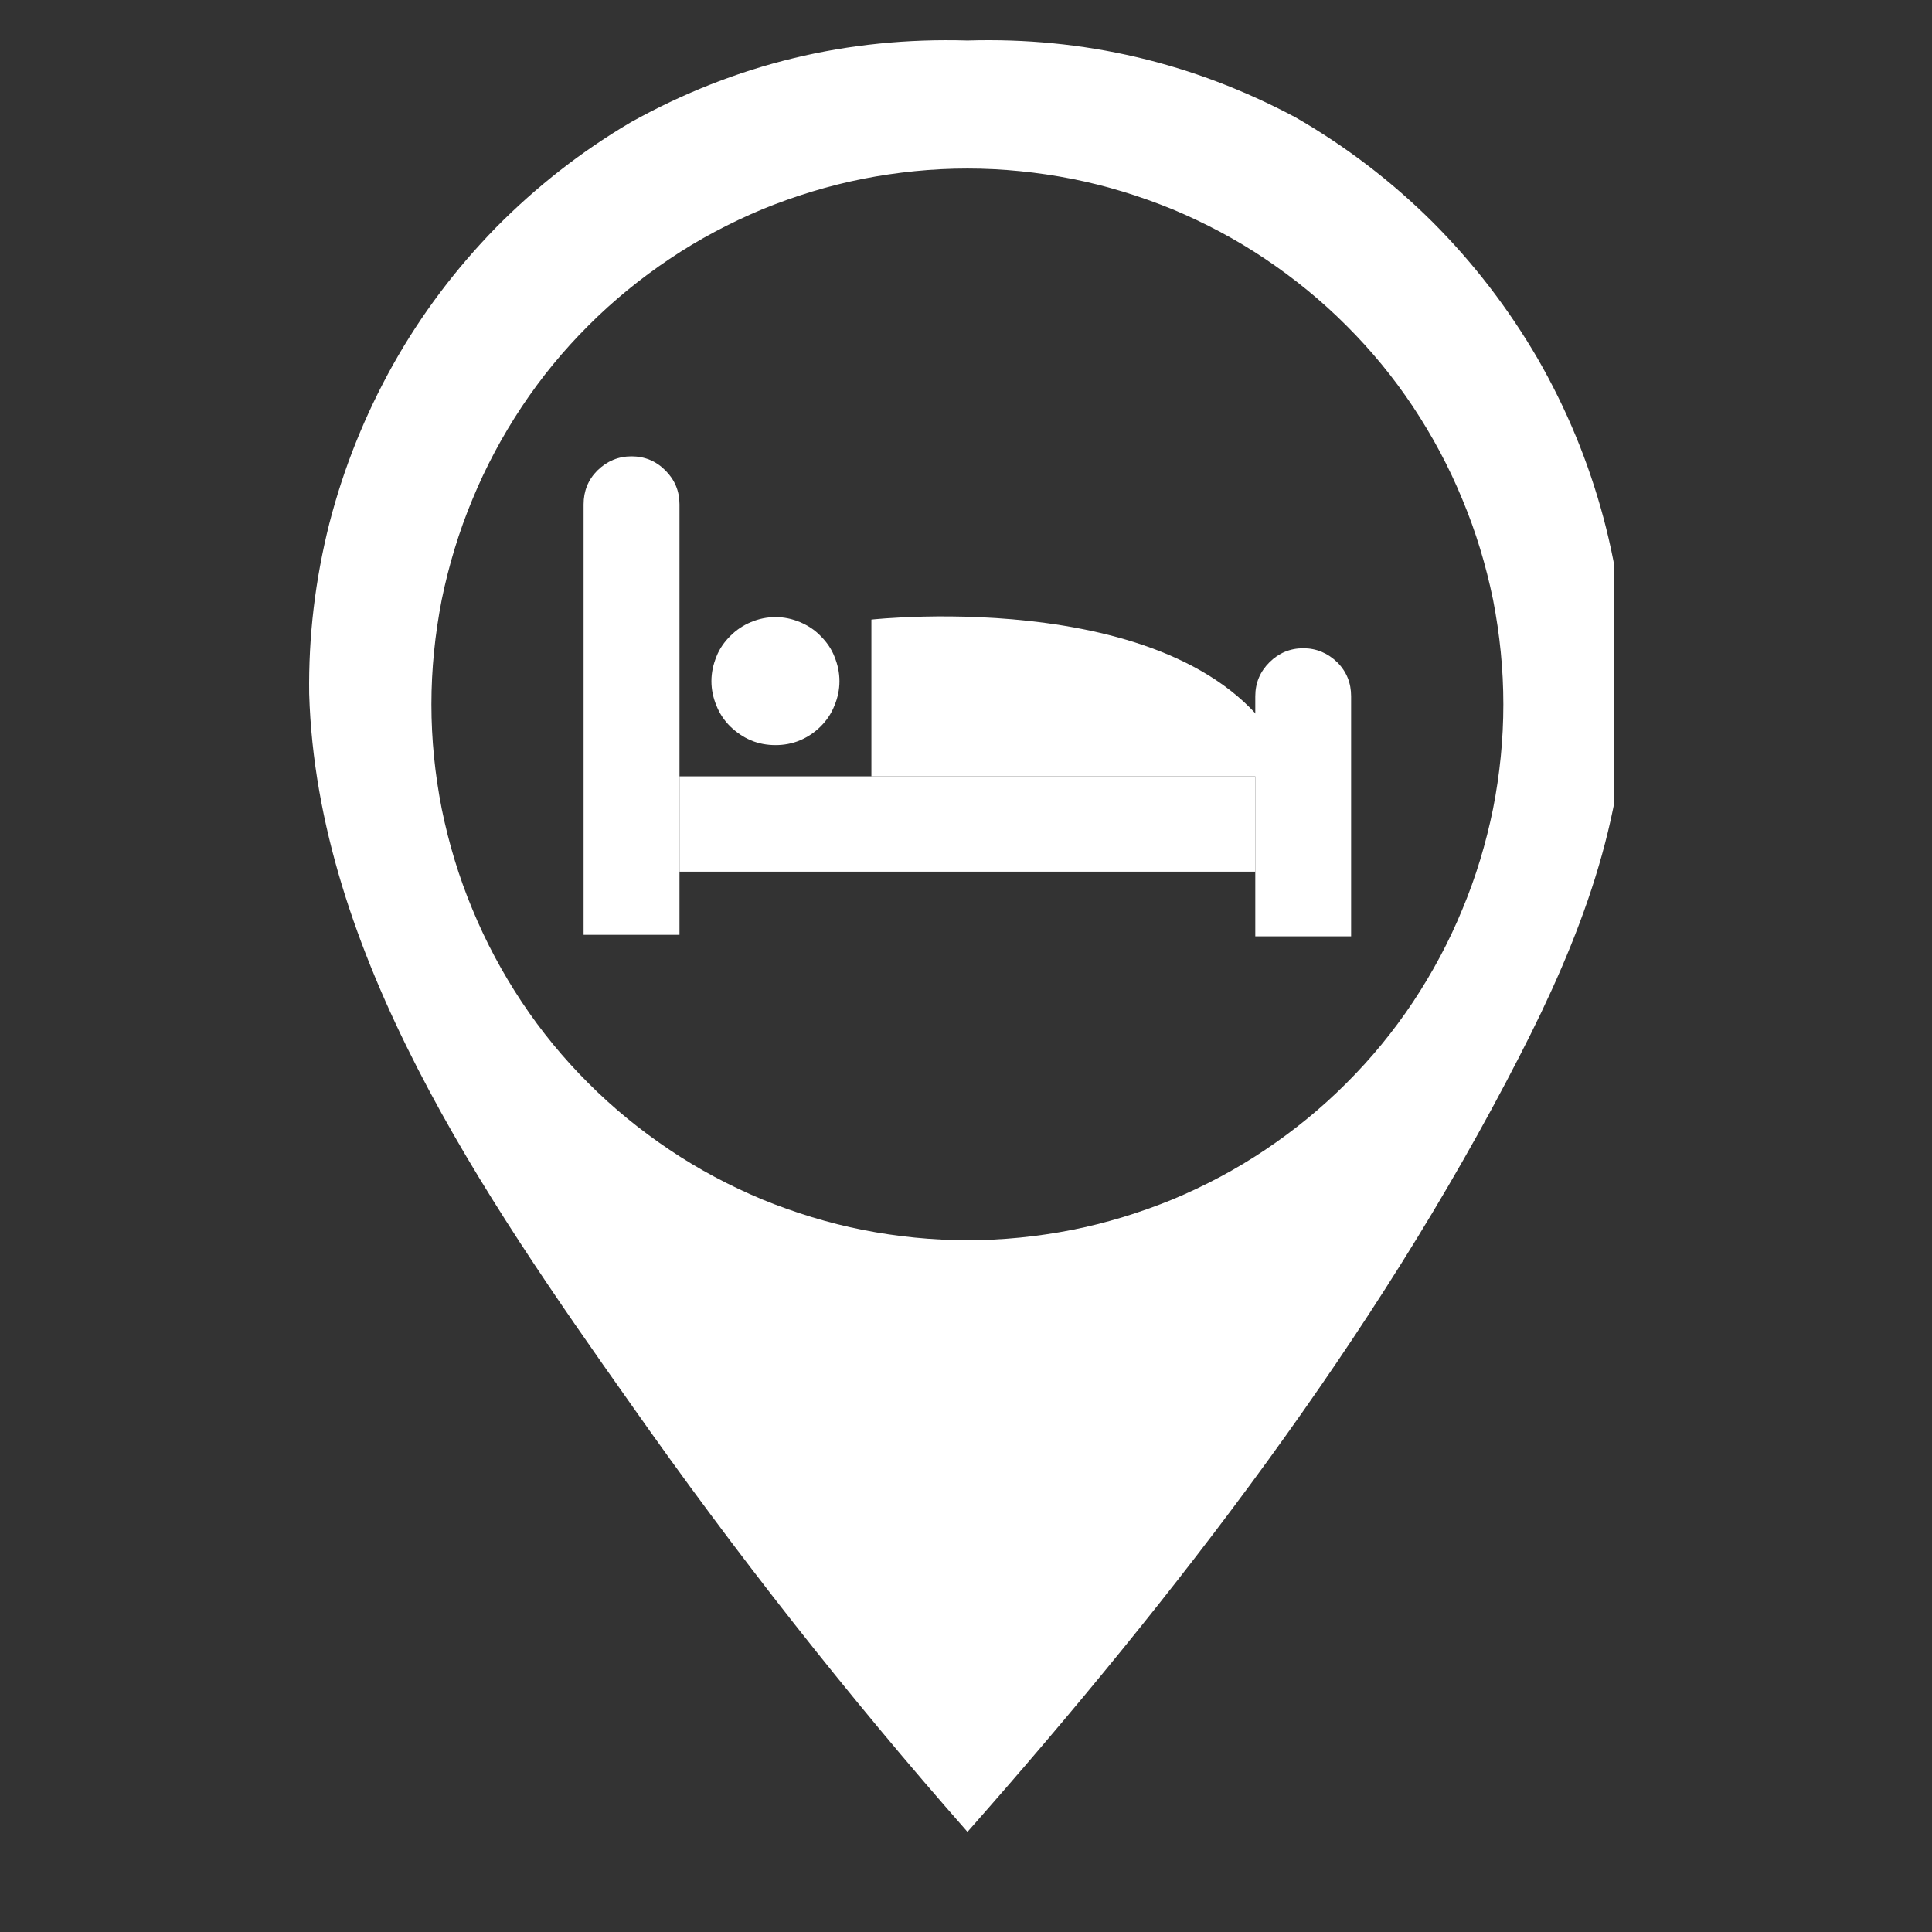 <svg xmlns="http://www.w3.org/2000/svg" xmlns:xlink="http://www.w3.org/1999/xlink" width="40" zoomAndPan="magnify" viewBox="0 0 30 30" height="40" preserveAspectRatio="xMidYMid meet" version="1.0"><rect x="0" y="0" width="30" height="30" fill="#333333" stroke="none"/><defs><clipPath id="d853f827b6"><path d="M 4.738 0.508 L 25.062 0.508 L 25.062 28.812 L 4.738 28.812 Z M 4.738 0.508 " clip-rule="nonzero"/></clipPath></defs><g clip-path="url(#d853f827b6)"><path fill="#ffffff" d="M 20.113 1.82 C 18.523 0.973 16.824 0.574 15.023 0.629 C 13.164 0.574 11.426 0.992 9.801 1.895 C 9.031 2.348 8.332 2.895 7.703 3.531 C 7.078 4.172 6.543 4.879 6.105 5.66 C 5.668 6.441 5.336 7.266 5.113 8.133 C 4.895 9 4.789 9.879 4.801 10.773 C 4.922 14.82 7.5 18.555 9.797 21.805 C 11.418 24.113 13.16 26.328 15.023 28.445 C 18.258 24.781 21.359 20.762 23.594 16.402 C 24.535 14.574 25.242 12.73 25.242 10.691 C 25.246 9.793 25.129 8.906 24.898 8.039 C 24.664 7.168 24.324 6.344 23.875 5.566 C 23.422 4.789 22.879 4.082 22.242 3.445 C 21.605 2.812 20.895 2.27 20.113 1.82 Z M 15.023 19.258 C 14.477 19.258 13.934 19.203 13.398 19.098 C 12.863 18.992 12.344 18.832 11.836 18.625 C 11.332 18.414 10.852 18.16 10.398 17.855 C 9.945 17.551 9.523 17.207 9.137 16.82 C 8.75 16.434 8.406 16.016 8.102 15.559 C 7.801 15.105 7.543 14.625 7.336 14.121 C 7.125 13.617 6.969 13.098 6.859 12.559 C 6.754 12.023 6.699 11.484 6.699 10.938 C 6.699 10.391 6.754 9.852 6.859 9.312 C 6.969 8.777 7.125 8.258 7.336 7.754 C 7.543 7.25 7.801 6.77 8.102 6.316 C 8.406 5.859 8.75 5.441 9.137 5.055 C 9.523 4.668 9.945 4.324 10.398 4.02 C 10.852 3.715 11.332 3.461 11.836 3.25 C 12.344 3.043 12.863 2.883 13.398 2.777 C 13.934 2.672 14.477 2.617 15.023 2.617 C 15.566 2.617 16.109 2.672 16.645 2.777 C 17.18 2.883 17.699 3.043 18.207 3.25 C 18.711 3.461 19.191 3.715 19.645 4.02 C 20.098 4.324 20.52 4.668 20.906 5.055 C 21.293 5.441 21.637 5.859 21.941 6.316 C 22.242 6.77 22.5 7.25 22.707 7.754 C 22.918 8.258 23.074 8.777 23.184 9.312 C 23.289 9.852 23.344 10.391 23.344 10.938 C 23.344 11.484 23.289 12.023 23.184 12.559 C 23.074 13.098 22.918 13.617 22.707 14.121 C 22.5 14.625 22.242 15.105 21.941 15.559 C 21.637 16.016 21.293 16.434 20.906 16.82 C 20.52 17.207 20.098 17.551 19.645 17.855 C 19.191 18.16 18.711 18.414 18.207 18.625 C 17.699 18.832 17.18 18.992 16.645 19.098 C 16.109 19.203 15.566 19.258 15.023 19.258 Z M 15.023 19.258 " fill-opacity="1" fill-rule="nonzero"/></g><path fill="#ffffff" d="M 13.531 12.055 L 13.531 9.621 C 13.531 9.621 18.648 9.051 19.969 11.77 C 20 11.84 19.992 11.902 19.949 11.965 C 19.906 12.027 19.848 12.059 19.77 12.055 Z M 13.531 12.055 " fill-opacity="1" fill-rule="nonzero"/><path fill="#ffffff" d="M 13.035 10.578 C 13.035 10.707 13.008 10.836 12.957 10.957 C 12.91 11.078 12.836 11.188 12.742 11.281 C 12.652 11.371 12.543 11.445 12.422 11.496 C 12.301 11.547 12.172 11.57 12.043 11.57 C 11.91 11.57 11.781 11.547 11.66 11.496 C 11.539 11.445 11.434 11.371 11.34 11.281 C 11.246 11.188 11.172 11.078 11.125 10.957 C 11.074 10.836 11.047 10.707 11.047 10.578 C 11.047 10.445 11.074 10.32 11.125 10.195 C 11.172 10.074 11.246 9.969 11.34 9.875 C 11.434 9.781 11.539 9.711 11.66 9.66 C 11.781 9.609 11.91 9.582 12.043 9.582 C 12.172 9.582 12.301 9.609 12.422 9.66 C 12.543 9.711 12.652 9.781 12.742 9.875 C 12.836 9.969 12.91 10.074 12.957 10.195 C 13.008 10.32 13.035 10.445 13.035 10.578 Z M 13.035 10.578 " fill-opacity="1" fill-rule="nonzero"/><path fill="#ffffff" d="M 9.805 7.086 C 10.012 7.086 10.188 7.16 10.332 7.305 C 10.477 7.449 10.551 7.625 10.551 7.832 L 10.551 14.516 L 9.062 14.516 L 9.062 7.832 C 9.062 7.625 9.133 7.449 9.277 7.305 C 9.426 7.16 9.602 7.086 9.805 7.086 Z M 9.805 7.086 " fill-opacity="1" fill-rule="nonzero"/><path fill="#ffffff" d="M 20.238 10.066 C 20.441 10.066 20.617 10.141 20.766 10.285 C 20.91 10.43 20.98 10.605 20.98 10.812 L 20.98 14.539 L 19.492 14.539 L 19.492 10.812 C 19.492 10.605 19.566 10.43 19.711 10.285 C 19.855 10.141 20.031 10.066 20.238 10.066 Z M 20.238 10.066 " fill-opacity="1" fill-rule="nonzero"/><path fill="#ffffff" d="M 10.551 13.535 L 10.551 12.055 L 19.492 12.055 L 19.492 13.535 Z M 10.551 13.535 " fill-opacity="1" fill-rule="nonzero"/></svg>